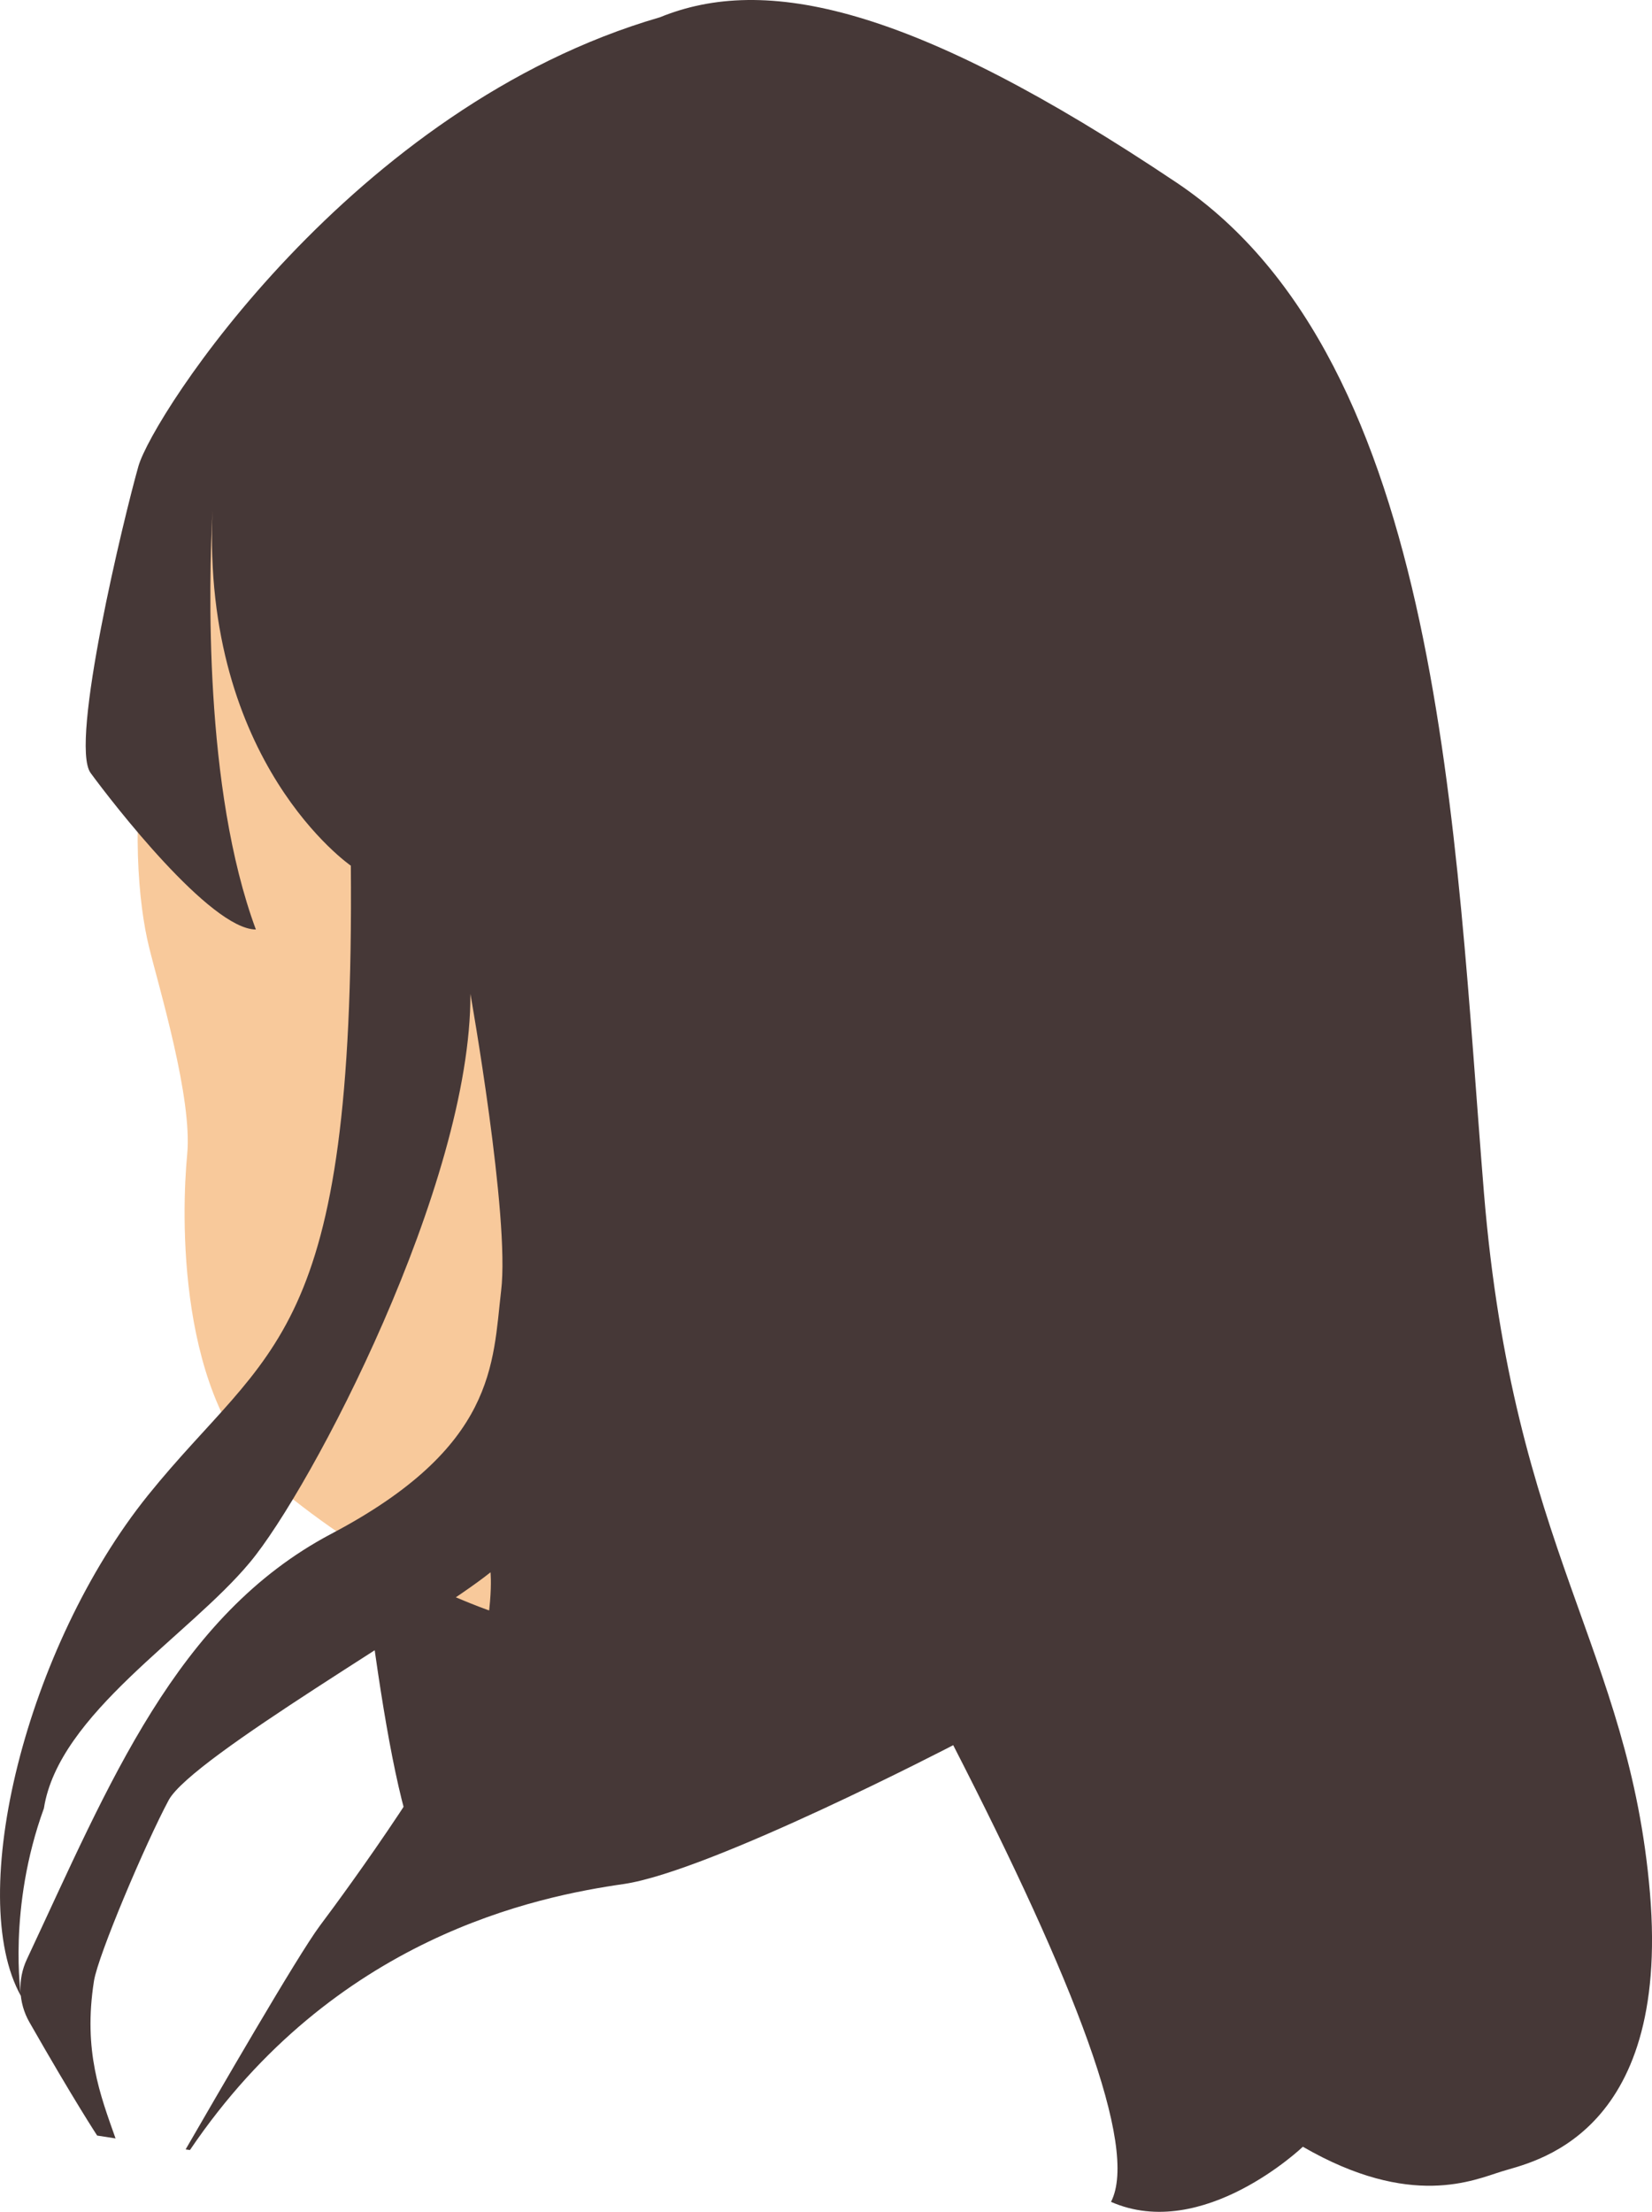 <?xml version="1.0" encoding="UTF-8"?><svg id="_レイヤー_2" xmlns="http://www.w3.org/2000/svg" viewBox="0 0 113.071 151.324"><defs><style>.cls-1{fill:#f8c99b;}.cls-2{fill:#463837;}.cls-3{fill:#e8c8b3;}</style></defs><g id="main"><g id="center-1"><g id="human2"><g id="move-human2-head3_asset-item"><path class="cls-2" d="M23.668,95.664c.781,7.897,2.8,28.39,5.494,31.9l2.694,3.509,8.188-7.961,7.961-15.454s-7.961-10.477-8.644-10.477-15.694-1.517-15.694-1.517Z"/><path class="cls-3" d="M14.409,67.916c1.907,1.472,3.004,3.934,2.822,6.336-.122,1.61-.773,3.144-.907,4.754s.47,3.489,1.987,4.041c.081.03.171.055.253.027.103-.035.16-.141.207-.239,2.1-4.399,2.118-9.739.048-14.153-.368-.785-.814-1.561-1.488-2.108s-1.616-.829-2.43-.529-1.37,1.288-1.03,2.086"/><path class="cls-1" d="M10.105,49.096c-1.185,7.245-.614,12.796.089,15.668.703,2.872,2.988,10.365,2.617,14.221-.371,3.856-.802,16.909,6.01,22.587,6.811,5.678,12.898,8.217,17.962,9.698,5.064,1.48,10.338-23.481,10.338-23.481l5.958-38.207-24-9.958-10.101-7.561-4.045-.631-4.827,17.664Z"/><path class="cls-2" d="M17.513,63.592c-3.574-9.642-3.217-23.722-2.97-28.651-.743,17.258,9.47,24.285,9.47,24.285.275,32.732-5.543,32.731-13.88,43.068-8.341,10.364-12.54,27.413-8.696,34.271,0,0-.924-6.004,1.568-12.848,1.007-6.458,9.939-11.816,14.096-16.823,4.184-5.002,15.152-25.88,15.096-38.899,0,0,2.719,15.301,2.103,20.309-.585,4.986-.321,10.682-11.623,16.632-10.636,5.616-15.205,17.111-20.839,29.112-.642,1.368-.579,2.98.17,4.292,3.075,5.387,4.642,7.765,4.642,7.765l1.259.196c-1.047-2.963-2.23-5.987-1.477-10.77.276-1.754,3.526-9.414,5.115-12.377,1.614-2.959,17.915-12.274,22.027-15.585,0,0,.293,2.873-1.149,7.369-1.465,4.465-8.621,14.273-10.525,16.803-1.561,2.09-7.206,11.886-9.194,15.309l.295.046c9.88-14.598,23.757-17.347,29.71-18.203,5.956-.883,22.532-9.496,22.532-9.496,8.252,16.08,12.727,27.51,10.8,31.244,6.293,2.766,13.132-3.771,13.132-3.771,7.401,4.283,11.723,2.267,13.625,1.686,1.879-.613,11.547-2.234,10.132-19.033-1.419-16.772-9.336-23.386-11.361-47.883-1.999-24.492-2.77-56.863-21.004-69.121C62.325.289,52.321-1.738,45.169,1.182,24.068,7.305,10.449,28.457,9.473,31.9c-.972,3.417-4.742,18.967-3.272,20.981,1.471,2.013,8.186,10.691,11.312,10.712Z"/></g></g></g></g></svg>